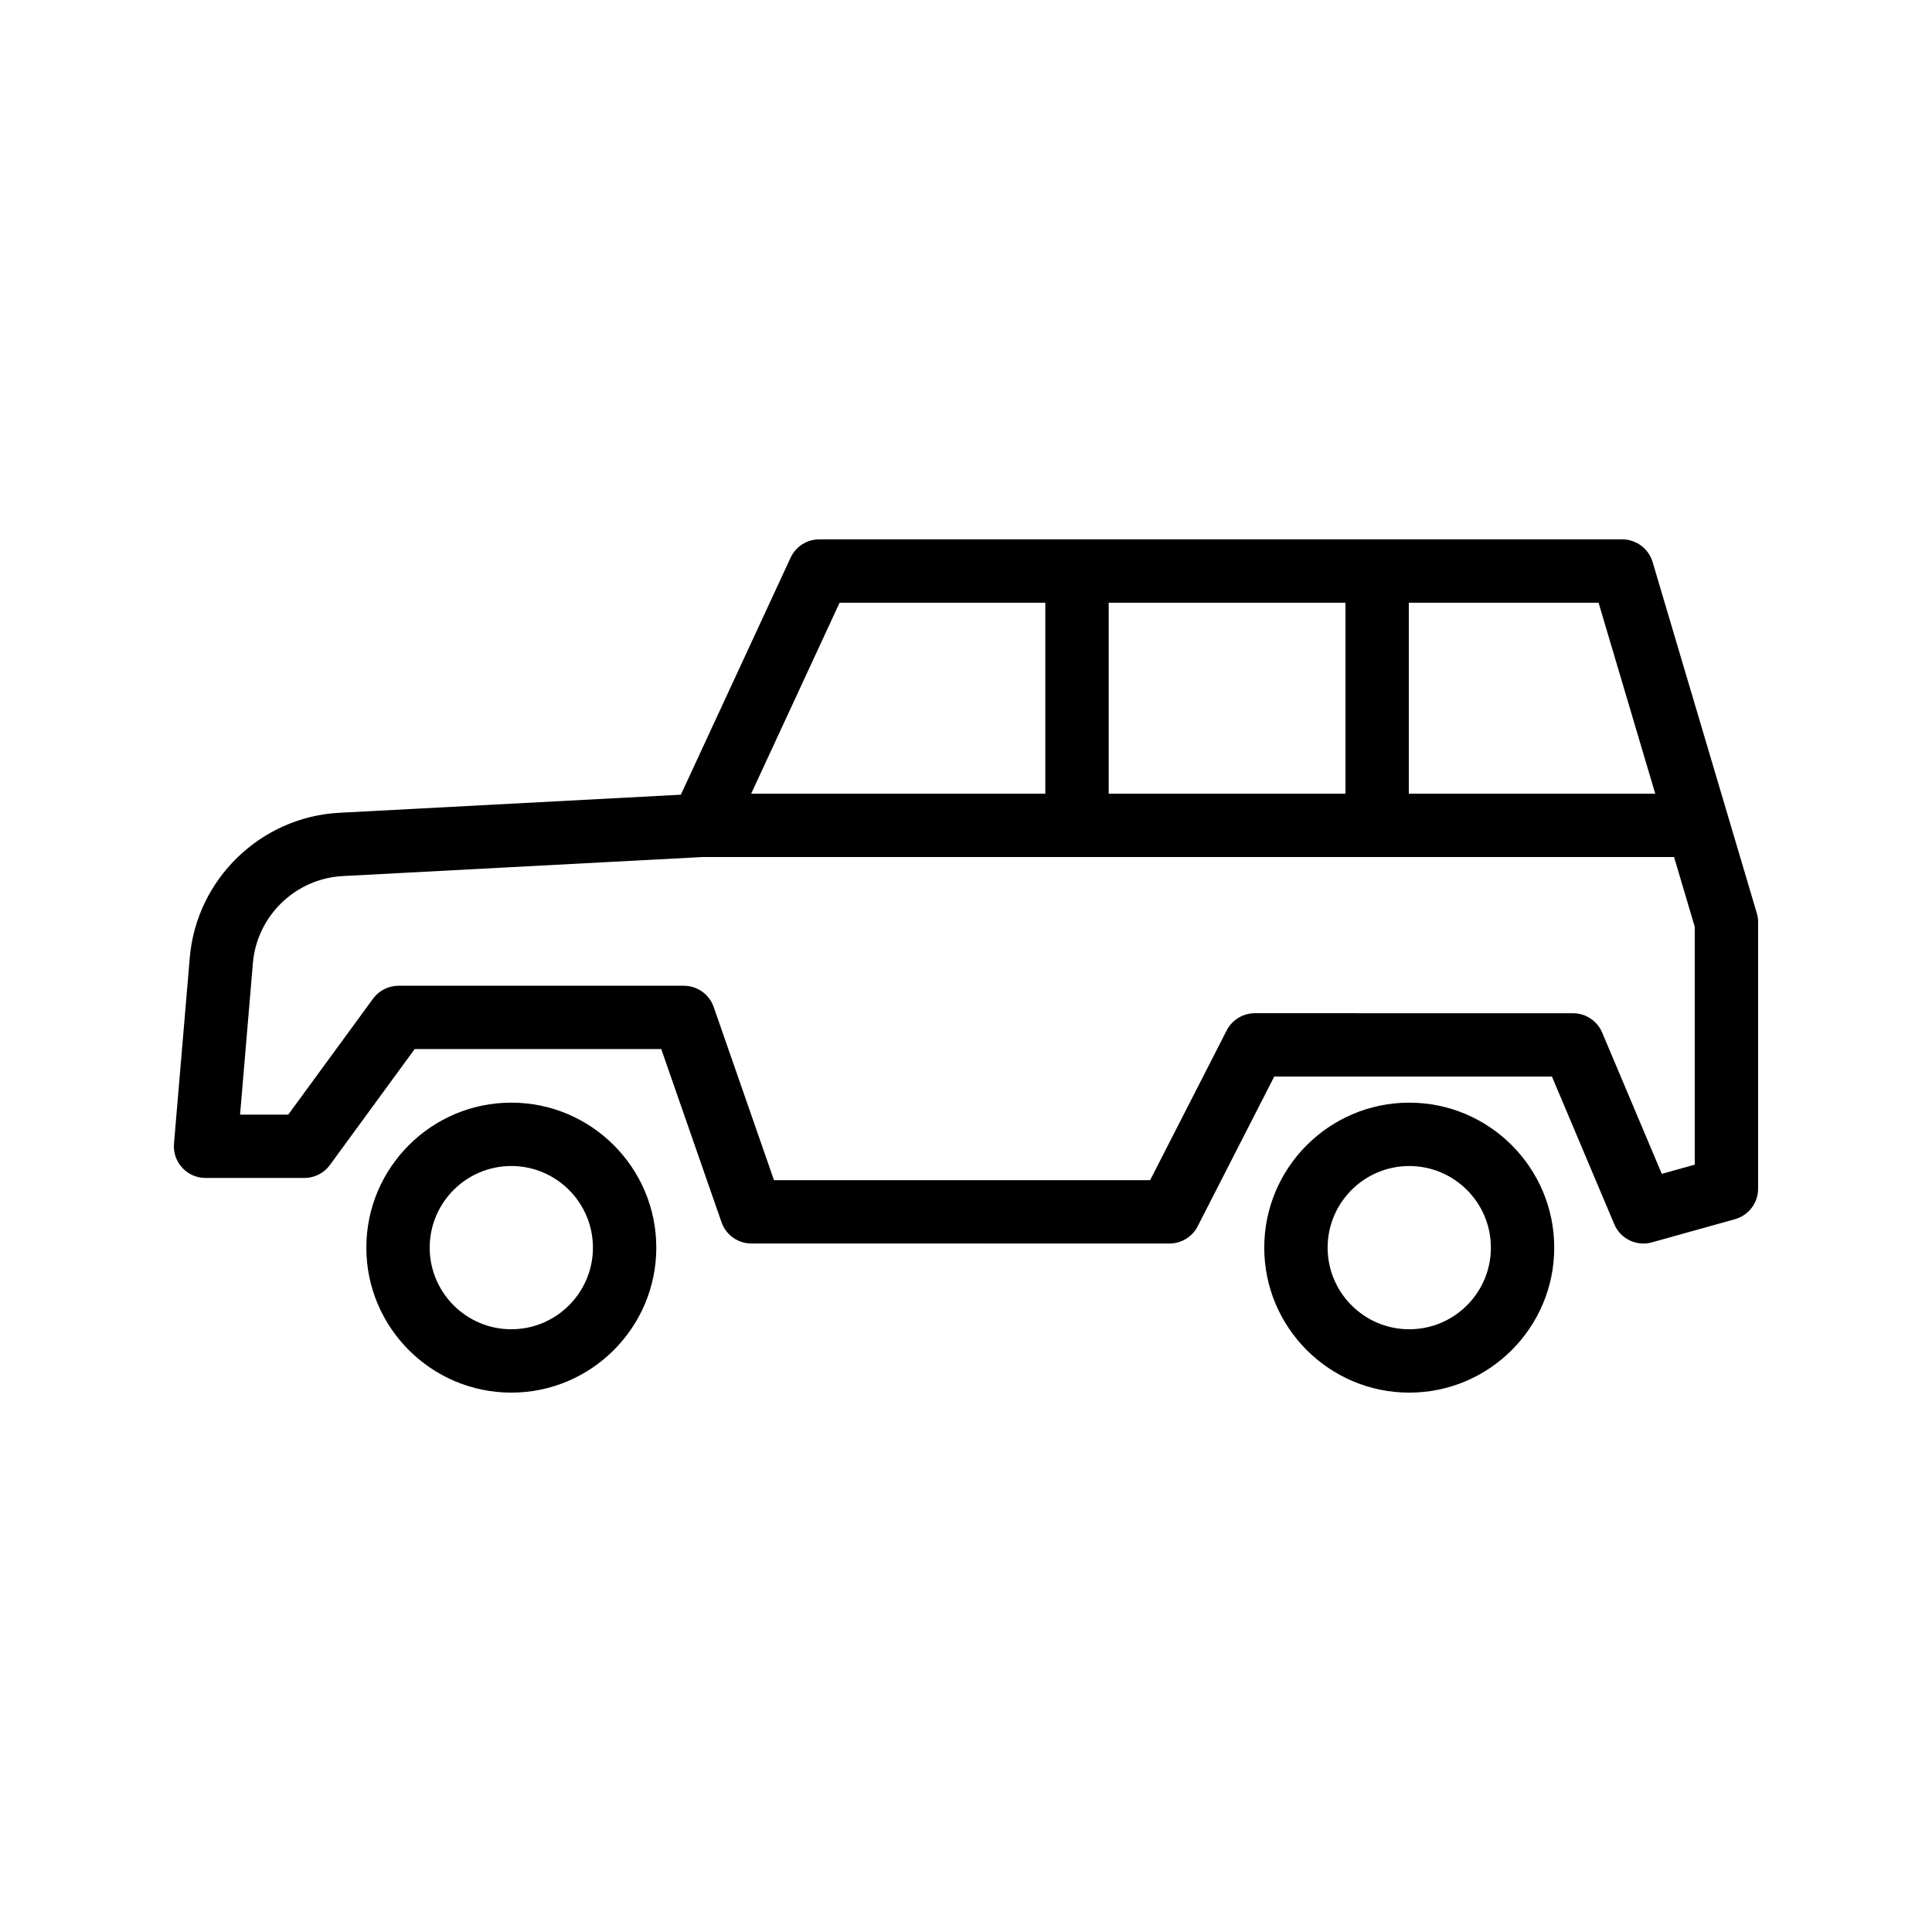 <?xml version="1.0" encoding="UTF-8"?>
<!-- Uploaded to: SVG Repo, www.svgrepo.com, Generator: SVG Repo Mixer Tools -->
<svg fill="#000000" width="800px" height="800px" version="1.1" viewBox="144 144 512 512" xmlns="http://www.w3.org/2000/svg">
 <g>
  <path d="m609.92 459.01v-70.609c0-0.809-0.113-1.617-0.344-2.391l-27.617-93.066c-1.059-3.562-4.336-6.008-8.051-6.008h-212.78c-3.273 0-6.25 1.898-7.617 4.871l-29.078 62.797-90.527 4.793c-20.82 1.098-37.852 17.602-39.613 38.379l-4.184 49.293c-0.203 2.34 0.59 4.656 2.18 6.391 1.59 1.73 3.828 2.715 6.184 2.715h26.176c2.68 0 5.199-1.277 6.781-3.441l22.461-30.719h65.348l15.973 45.887c1.172 3.375 4.356 5.637 7.93 5.637l110.78 0.008c3.148 0 6.043-1.766 7.477-4.57l20.285-39.672h73.602l16.508 39.109c1.336 3.172 4.43 5.133 7.734 5.133 0.746 0 1.508-0.098 2.254-0.309l21.992-6.137c3.637-1.012 6.144-4.32 6.144-8.09zm-27.266-104.68h-65.305v-50.594h50.289zm-144.84 0v-50.594h62.746v50.594zm-71.316-50.598h54.523v50.594h-77.949zm226.63 148.91-8.734 2.441-15.801-37.434c-1.312-3.113-4.356-5.133-7.734-5.133l-84.301-0.004c-3.148 0-6.043 1.766-7.477 4.57l-20.285 39.672-99.684 0.004-15.973-45.887c-1.172-3.375-4.356-5.637-7.93-5.637h-75.578c-2.68 0-5.199 1.277-6.781 3.441l-22.465 30.715h-12.766l3.402-40.188c1.059-12.469 11.285-22.371 23.773-23.031l95.348-5.047h257.5l5.488 18.5z"/>
  <path d="m555.89 474.64c0-21.188-17.238-38.426-38.426-38.426s-38.426 17.238-38.426 38.426c0 21.184 17.238 38.422 38.426 38.422 21.191 0 38.426-17.238 38.426-38.422zm-60.055 0c0-11.926 9.699-21.633 21.633-21.633 11.93 0 21.633 9.703 21.633 21.633 0 11.926-9.699 21.629-21.633 21.629s-21.633-9.703-21.633-21.629z"/>
  <path d="m279.5 513.06c21.188 0 38.426-17.238 38.426-38.422 0-21.188-17.238-38.426-38.426-38.426-21.18 0-38.418 17.238-38.418 38.426 0 21.184 17.234 38.422 38.418 38.422zm0-60.055c11.93 0 21.633 9.703 21.633 21.633 0 11.926-9.699 21.629-21.633 21.629-11.922 0-21.625-9.699-21.625-21.629 0-11.926 9.699-21.633 21.625-21.633z"/>
 </g>
</svg>